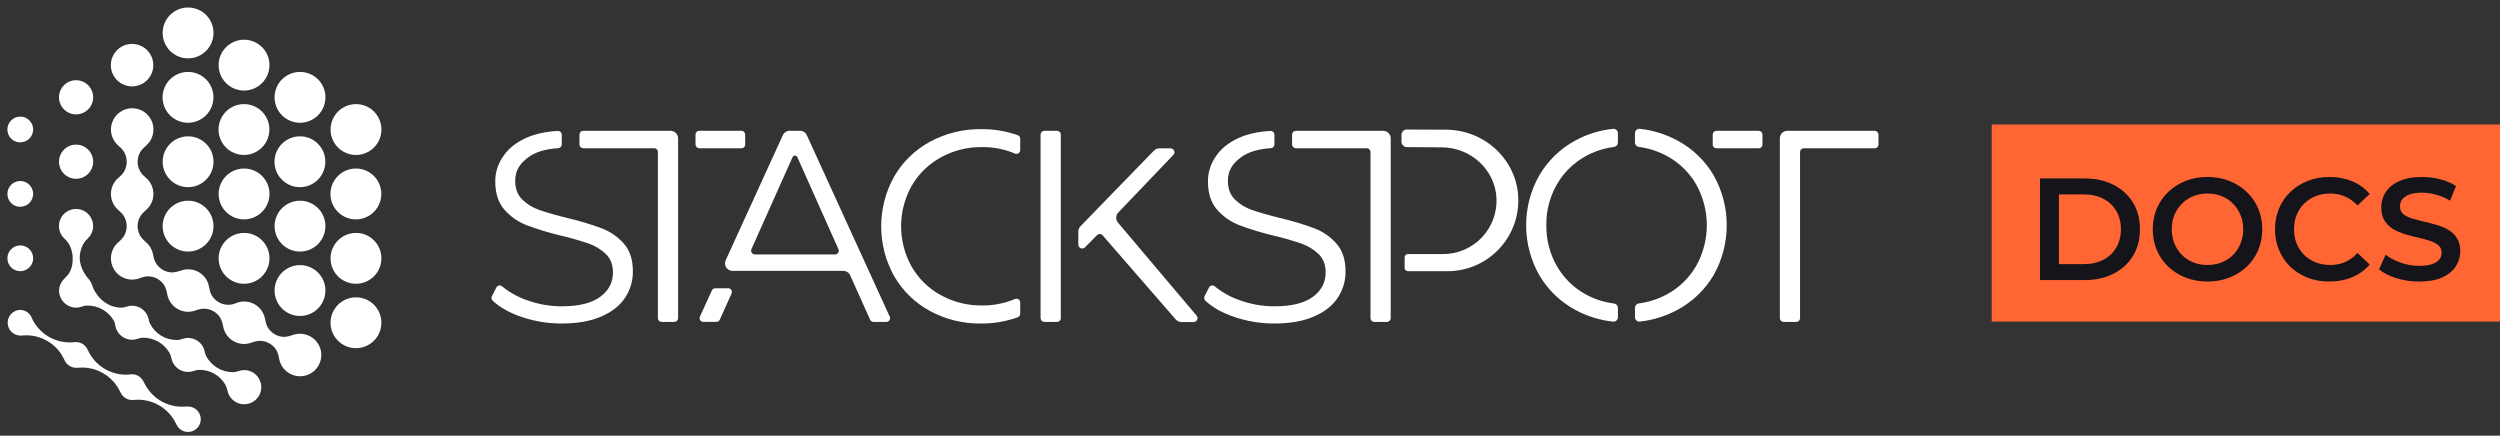 <svg width="241" height="42" viewBox="0 0 241 42" fill="none" xmlns="http://www.w3.org/2000/svg">
<rect x="0" y="0" width="241" height="42" fill="#333333" stroke="none"/>
<rect x="192" y="12" width="49" height="19" fill="#FF6633"/>
<path d="M196.658 27V17.2H200.942C202.006 17.2 202.94 17.405 203.742 17.816C204.545 18.227 205.17 18.796 205.618 19.524C206.066 20.252 206.29 21.111 206.29 22.1C206.29 23.08 206.066 23.939 205.618 24.676C205.17 25.404 204.545 25.973 203.742 26.384C202.94 26.795 202.006 27 200.942 27H196.658ZM198.478 25.46H200.858C201.596 25.46 202.23 25.32 202.762 25.04C203.304 24.76 203.719 24.368 204.008 23.864C204.307 23.36 204.456 22.772 204.456 22.1C204.456 21.419 204.307 20.831 204.008 20.336C203.719 19.832 203.304 19.44 202.762 19.16C202.23 18.88 201.596 18.74 200.858 18.74H198.478V25.46ZM212.817 27.14C212.051 27.14 211.347 27.014 210.703 26.762C210.059 26.51 209.499 26.16 209.023 25.712C208.547 25.255 208.178 24.723 207.917 24.116C207.655 23.5 207.525 22.828 207.525 22.1C207.525 21.372 207.655 20.705 207.917 20.098C208.178 19.482 208.547 18.95 209.023 18.502C209.499 18.045 210.059 17.69 210.703 17.438C211.347 17.186 212.047 17.06 212.803 17.06C213.568 17.06 214.268 17.186 214.903 17.438C215.547 17.69 216.107 18.045 216.583 18.502C217.059 18.95 217.427 19.482 217.689 20.098C217.95 20.705 218.081 21.372 218.081 22.1C218.081 22.828 217.95 23.5 217.689 24.116C217.427 24.732 217.059 25.264 216.583 25.712C216.107 26.16 215.547 26.51 214.903 26.762C214.268 27.014 213.573 27.14 212.817 27.14ZM212.803 25.544C213.297 25.544 213.755 25.46 214.175 25.292C214.595 25.124 214.959 24.886 215.267 24.578C215.575 24.261 215.813 23.897 215.981 23.486C216.158 23.066 216.247 22.604 216.247 22.1C216.247 21.596 216.158 21.139 215.981 20.728C215.813 20.308 215.575 19.944 215.267 19.636C214.959 19.319 214.595 19.076 214.175 18.908C213.755 18.74 213.297 18.656 212.803 18.656C212.308 18.656 211.851 18.74 211.431 18.908C211.02 19.076 210.656 19.319 210.339 19.636C210.031 19.944 209.788 20.308 209.611 20.728C209.443 21.139 209.359 21.596 209.359 22.1C209.359 22.595 209.443 23.052 209.611 23.472C209.788 23.892 210.031 24.261 210.339 24.578C210.647 24.886 211.011 25.124 211.431 25.292C211.851 25.46 212.308 25.544 212.803 25.544ZM224.546 27.14C223.799 27.14 223.104 27.019 222.46 26.776C221.825 26.524 221.27 26.174 220.794 25.726C220.327 25.269 219.963 24.732 219.702 24.116C219.441 23.5 219.31 22.828 219.31 22.1C219.31 21.372 219.441 20.7 219.702 20.084C219.963 19.468 220.332 18.936 220.808 18.488C221.284 18.031 221.839 17.681 222.474 17.438C223.109 17.186 223.804 17.06 224.56 17.06C225.363 17.06 226.095 17.2 226.758 17.48C227.421 17.751 227.981 18.157 228.438 18.698L227.262 19.804C226.907 19.421 226.511 19.137 226.072 18.95C225.633 18.754 225.157 18.656 224.644 18.656C224.131 18.656 223.659 18.74 223.23 18.908C222.81 19.076 222.441 19.314 222.124 19.622C221.816 19.93 221.573 20.294 221.396 20.714C221.228 21.134 221.144 21.596 221.144 22.1C221.144 22.604 221.228 23.066 221.396 23.486C221.573 23.906 221.816 24.27 222.124 24.578C222.441 24.886 222.81 25.124 223.23 25.292C223.659 25.46 224.131 25.544 224.644 25.544C225.157 25.544 225.633 25.451 226.072 25.264C226.511 25.068 226.907 24.774 227.262 24.382L228.438 25.502C227.981 26.034 227.421 26.44 226.758 26.72C226.095 27 225.358 27.14 224.546 27.14ZM233.206 27.14C232.441 27.14 231.708 27.033 231.008 26.818C230.308 26.594 229.753 26.309 229.342 25.964L229.972 24.55C230.364 24.858 230.849 25.115 231.428 25.32C232.007 25.525 232.599 25.628 233.206 25.628C233.719 25.628 234.135 25.572 234.452 25.46C234.769 25.348 235.003 25.199 235.152 25.012C235.301 24.816 235.376 24.597 235.376 24.354C235.376 24.055 235.269 23.817 235.054 23.64C234.839 23.453 234.559 23.309 234.214 23.206C233.878 23.094 233.5 22.991 233.08 22.898C232.669 22.805 232.254 22.697 231.834 22.576C231.423 22.445 231.045 22.282 230.7 22.086C230.364 21.881 230.089 21.61 229.874 21.274C229.659 20.938 229.552 20.509 229.552 19.986C229.552 19.454 229.692 18.969 229.972 18.53C230.261 18.082 230.695 17.727 231.274 17.466C231.862 17.195 232.604 17.06 233.5 17.06C234.088 17.06 234.671 17.135 235.25 17.284C235.829 17.433 236.333 17.648 236.762 17.928L236.188 19.342C235.749 19.081 235.297 18.889 234.83 18.768C234.363 18.637 233.915 18.572 233.486 18.572C232.982 18.572 232.571 18.633 232.254 18.754C231.946 18.875 231.717 19.034 231.568 19.23C231.428 19.426 231.358 19.65 231.358 19.902C231.358 20.201 231.461 20.443 231.666 20.63C231.881 20.807 232.156 20.947 232.492 21.05C232.837 21.153 233.22 21.255 233.64 21.358C234.06 21.451 234.475 21.559 234.886 21.68C235.306 21.801 235.684 21.96 236.02 22.156C236.365 22.352 236.641 22.618 236.846 22.954C237.061 23.29 237.168 23.715 237.168 24.228C237.168 24.751 237.023 25.236 236.734 25.684C236.454 26.123 236.02 26.477 235.432 26.748C234.844 27.009 234.102 27.14 233.206 27.14Z" fill="#14141A"/>
<path d="M18.259 0.725C17.764 0.699 17.272 0.824 16.849 1.083C16.426 1.342 16.091 1.723 15.89 2.176C15.688 2.63 15.628 3.133 15.718 3.621C15.809 4.109 16.045 4.558 16.395 4.909C16.746 5.26 17.195 5.496 17.682 5.586C18.17 5.677 18.674 5.618 19.127 5.416C19.58 5.214 19.962 4.88 20.221 4.457C20.481 4.035 20.606 3.543 20.58 3.048C20.548 2.442 20.294 1.87 19.865 1.441C19.436 1.012 18.864 0.757 18.259 0.725V0.725ZM23.653 3.83C23.158 3.804 22.666 3.929 22.243 4.188C21.82 4.447 21.486 4.828 21.284 5.281C21.082 5.734 21.023 6.238 21.113 6.726C21.203 7.214 21.439 7.663 21.79 8.013C22.14 8.364 22.589 8.601 23.077 8.691C23.565 8.782 24.068 8.722 24.521 8.521C24.975 8.319 25.356 7.985 25.616 7.562C25.875 7.139 26 6.648 25.974 6.152C25.943 5.548 25.689 4.976 25.262 4.547C24.834 4.118 24.263 3.863 23.658 3.83H23.653ZM29.048 6.935C28.552 6.909 28.061 7.034 27.638 7.293C27.215 7.552 26.88 7.933 26.678 8.387C26.477 8.84 26.417 9.344 26.507 9.831C26.598 10.319 26.834 10.768 27.185 11.119C27.536 11.47 27.985 11.706 28.472 11.796C28.96 11.887 29.464 11.827 29.917 11.625C30.37 11.423 30.752 11.089 31.011 10.666C31.27 10.243 31.395 9.751 31.369 9.256C31.338 8.652 31.084 8.08 30.657 7.652C30.23 7.223 29.659 6.968 29.055 6.935H29.048ZM34.191 14.937C34.686 14.963 35.178 14.838 35.601 14.578C36.024 14.319 36.358 13.938 36.56 13.485C36.762 13.031 36.821 12.528 36.731 12.04C36.641 11.552 36.404 11.103 36.054 10.752C35.703 10.402 35.254 10.165 34.766 10.075C34.278 9.985 33.775 10.044 33.321 10.246C32.868 10.448 32.487 10.782 32.227 11.205C31.968 11.628 31.843 12.12 31.869 12.615C31.901 13.222 32.157 13.795 32.587 14.224C33.017 14.653 33.591 14.907 34.198 14.937H34.191ZM18.251 6.935C17.756 6.909 17.264 7.034 16.841 7.293C16.418 7.552 16.084 7.933 15.882 8.387C15.68 8.84 15.621 9.344 15.711 9.831C15.801 10.319 16.038 10.768 16.388 11.119C16.739 11.47 17.188 11.706 17.676 11.796C18.164 11.887 18.668 11.827 19.121 11.625C19.574 11.423 19.955 11.089 20.215 10.666C20.474 10.243 20.599 9.751 20.573 9.256C20.541 8.652 20.288 8.08 19.861 7.652C19.433 7.223 18.863 6.968 18.259 6.935H18.251ZM23.646 10.038C23.151 10.012 22.659 10.137 22.236 10.396C21.813 10.655 21.478 11.036 21.277 11.489C21.075 11.943 21.015 12.446 21.105 12.934C21.195 13.422 21.432 13.871 21.782 14.222C22.133 14.572 22.582 14.809 23.069 14.899C23.557 14.99 24.061 14.931 24.514 14.729C24.967 14.527 25.349 14.193 25.608 13.77C25.868 13.348 25.993 12.856 25.967 12.361C25.936 11.757 25.683 11.186 25.257 10.758C24.831 10.329 24.261 10.073 23.658 10.038H23.646ZM29.04 13.143C28.545 13.117 28.053 13.242 27.63 13.501C27.207 13.76 26.873 14.142 26.671 14.595C26.469 15.048 26.41 15.552 26.5 16.039C26.59 16.527 26.826 16.976 27.177 17.327C27.528 17.678 27.977 17.914 28.465 18.004C28.953 18.095 29.456 18.035 29.91 17.833C30.363 17.631 30.744 17.297 31.003 16.874C31.263 16.451 31.387 15.959 31.361 15.464C31.33 14.861 31.077 14.291 30.652 13.863C30.226 13.435 29.658 13.178 29.055 13.143H29.04ZM34.435 16.248C33.939 16.222 33.448 16.346 33.025 16.606C32.602 16.865 32.267 17.246 32.065 17.7C31.864 18.153 31.804 18.657 31.894 19.144C31.985 19.632 32.221 20.081 32.572 20.432C32.923 20.783 33.371 21.019 33.859 21.109C34.347 21.2 34.851 21.14 35.304 20.938C35.757 20.736 36.139 20.402 36.398 19.979C36.657 19.556 36.782 19.064 36.756 18.569C36.725 17.967 36.472 17.397 36.048 16.97C35.623 16.542 35.056 16.285 34.454 16.249L34.435 16.248ZM18.259 13.143C17.764 13.117 17.272 13.242 16.849 13.501C16.426 13.76 16.091 14.142 15.889 14.595C15.688 15.048 15.628 15.552 15.719 16.039C15.809 16.527 16.045 16.976 16.396 17.327C16.747 17.678 17.196 17.914 17.683 18.004C18.171 18.095 18.675 18.035 19.128 17.833C19.581 17.631 19.963 17.297 20.222 16.874C20.481 16.451 20.606 15.959 20.58 15.464C20.548 14.859 20.293 14.287 19.865 13.858C19.436 13.43 18.864 13.175 18.259 13.143V13.143ZM23.653 16.248C23.158 16.222 22.666 16.347 22.244 16.607C21.821 16.866 21.487 17.247 21.285 17.701C21.084 18.154 21.024 18.658 21.115 19.145C21.205 19.633 21.442 20.082 21.792 20.432C22.143 20.783 22.592 21.019 23.08 21.109C23.568 21.2 24.071 21.14 24.524 20.938C24.978 20.736 25.359 20.402 25.618 19.979C25.877 19.556 26.002 19.064 25.976 18.569C25.945 17.964 25.69 17.392 25.262 16.963C24.833 16.535 24.261 16.281 23.656 16.249L23.653 16.248ZM29.048 19.351C28.552 19.325 28.061 19.45 27.638 19.709C27.215 19.968 26.88 20.349 26.679 20.802C26.477 21.256 26.417 21.759 26.507 22.247C26.598 22.735 26.834 23.184 27.184 23.535C27.535 23.885 27.984 24.122 28.471 24.212C28.959 24.303 29.463 24.244 29.916 24.042C30.369 23.84 30.751 23.506 31.01 23.083C31.27 22.66 31.395 22.169 31.369 21.674C31.337 21.069 31.084 20.498 30.657 20.069C30.23 19.641 29.659 19.385 29.055 19.351H29.048ZM34.442 22.456C33.947 22.43 33.455 22.555 33.033 22.815C32.61 23.074 32.276 23.456 32.074 23.909C31.872 24.362 31.813 24.866 31.904 25.353C31.994 25.841 32.23 26.29 32.581 26.641C32.932 26.991 33.381 27.227 33.869 27.317C34.357 27.408 34.86 27.348 35.313 27.146C35.767 26.944 36.148 26.61 36.407 26.187C36.666 25.764 36.791 25.272 36.765 24.777C36.734 24.173 36.48 23.602 36.053 23.173C35.627 22.745 35.057 22.489 34.453 22.456H34.442ZM18.259 19.351C17.764 19.325 17.272 19.45 16.849 19.709C16.426 19.968 16.091 20.349 15.89 20.802C15.688 21.256 15.628 21.759 15.718 22.247C15.809 22.735 16.045 23.184 16.395 23.535C16.746 23.885 17.195 24.122 17.682 24.212C18.17 24.303 18.674 24.244 19.127 24.042C19.58 23.84 19.962 23.506 20.221 23.083C20.481 22.66 20.606 22.169 20.58 21.674C20.548 21.068 20.294 20.496 19.865 20.067C19.436 19.638 18.864 19.383 18.259 19.351V19.351ZM23.653 22.456C23.158 22.43 22.666 22.555 22.244 22.815C21.821 23.074 21.487 23.456 21.285 23.909C21.084 24.362 21.024 24.866 21.115 25.353C21.205 25.841 21.442 26.29 21.792 26.641C22.143 26.991 22.592 27.227 23.08 27.317C23.568 27.408 24.071 27.348 24.524 27.146C24.978 26.944 25.359 26.61 25.618 26.187C25.877 25.764 26.002 25.272 25.976 24.777C25.945 24.172 25.69 23.6 25.262 23.171C24.834 22.742 24.262 22.488 23.656 22.456H23.653ZM29.048 25.559C28.552 25.533 28.061 25.658 27.638 25.917C27.215 26.176 26.88 26.557 26.679 27.011C26.477 27.464 26.417 27.967 26.507 28.455C26.598 28.943 26.834 29.392 27.184 29.743C27.535 30.093 27.984 30.33 28.471 30.42C28.959 30.511 29.463 30.452 29.916 30.25C30.369 30.049 30.751 29.714 31.01 29.291C31.27 28.869 31.395 28.377 31.369 27.882C31.337 27.277 31.084 26.706 30.657 26.277C30.23 25.849 29.659 25.593 29.055 25.559H29.048ZM34.442 28.664C33.947 28.638 33.455 28.763 33.032 29.022C32.609 29.281 32.275 29.663 32.073 30.116C31.871 30.569 31.811 31.073 31.902 31.561C31.992 32.048 32.228 32.497 32.579 32.848C32.93 33.199 33.379 33.435 33.867 33.525C34.355 33.616 34.858 33.556 35.312 33.354C35.765 33.153 36.146 32.818 36.405 32.395C36.665 31.972 36.789 31.48 36.763 30.985C36.732 30.382 36.479 29.811 36.053 29.383C35.627 28.954 35.057 28.698 34.454 28.664H34.442Z" fill="white"/>
<path d="M23.528 35.678C23.341 35.678 23.155 35.712 22.98 35.777C22.835 35.831 22.684 35.865 22.53 35.877H22.445C21.918 35.878 21.402 35.734 20.95 35.463C20.499 35.192 20.13 34.803 19.883 34.338L19.875 34.324C19.809 34.199 19.764 34.064 19.742 33.925C19.674 33.547 19.475 33.205 19.181 32.959C18.886 32.712 18.515 32.577 18.131 32.576C17.948 32.577 17.765 32.608 17.593 32.671C17.443 32.726 17.286 32.762 17.127 32.776H17.043C16.508 32.78 15.982 32.635 15.526 32.356C15.069 32.077 14.7 31.675 14.461 31.196V31.196C14.405 31.084 14.366 30.963 14.346 30.84C14.282 30.457 14.085 30.11 13.79 29.859C13.494 29.609 13.119 29.471 12.732 29.47C12.55 29.471 12.37 29.502 12.198 29.563C12.066 29.612 11.927 29.642 11.786 29.651H11.656C10.447 29.651 9.408 28.781 8.969 27.729L8.909 27.564C8.845 27.332 8.73 27.117 8.574 26.934C8.451 26.796 8.339 26.648 8.237 26.494C8.147 26.361 8.066 26.222 7.994 26.079C7.81 25.712 7.704 25.311 7.682 24.901C7.681 24.454 7.783 24.013 7.982 23.612C7.994 23.588 8.01 23.56 8.027 23.529C8.137 23.331 8.279 23.154 8.446 23.003C8.69 22.778 8.861 22.485 8.936 22.161C9.011 21.838 8.986 21.5 8.866 21.191C8.745 20.882 8.534 20.616 8.26 20.429C7.986 20.242 7.662 20.142 7.33 20.142C6.998 20.142 6.674 20.242 6.4 20.429C6.126 20.616 5.915 20.882 5.794 21.191C5.674 21.5 5.649 21.838 5.724 22.161C5.799 22.485 5.969 22.778 6.214 23.003C6.402 23.172 6.562 23.371 6.686 23.591C6.708 23.632 6.728 23.669 6.743 23.702C6.918 24.081 7.009 24.493 7.008 24.91C7.008 25.331 6.976 26.109 6.372 26.684C5.969 27.065 5.644 27.552 5.7 28.165C5.734 28.508 5.875 28.832 6.102 29.092C6.329 29.352 6.632 29.534 6.967 29.614C7.276 29.689 7.601 29.669 7.898 29.554C8.042 29.498 8.193 29.466 8.347 29.458H8.424C8.944 29.452 9.456 29.585 9.907 29.845C10.358 30.105 10.731 30.481 10.986 30.934V30.934C11.047 31.046 11.085 31.169 11.1 31.295C11.146 31.696 11.338 32.065 11.638 32.334C11.939 32.603 12.327 32.753 12.73 32.755C12.92 32.754 13.109 32.719 13.286 32.653C13.425 32.599 13.57 32.567 13.718 32.555H13.823C14.325 32.557 14.818 32.688 15.254 32.935C15.69 33.183 16.055 33.54 16.313 33.97C16.313 33.97 16.321 33.982 16.324 33.989C16.418 34.149 16.484 34.325 16.517 34.508C16.585 34.886 16.784 35.228 17.078 35.475C17.373 35.721 17.745 35.856 18.129 35.856C18.323 35.856 18.515 35.82 18.696 35.75C18.86 35.688 19.033 35.656 19.208 35.654H19.232C19.723 35.651 20.206 35.775 20.636 36.013C21.065 36.252 21.425 36.597 21.682 37.015L21.696 37.037C21.804 37.223 21.88 37.425 21.921 37.637C21.98 37.944 22.126 38.228 22.341 38.456C22.556 38.683 22.831 38.845 23.135 38.921C23.439 38.998 23.758 38.987 24.055 38.889C24.352 38.791 24.616 38.61 24.814 38.368C25.012 38.126 25.138 37.832 25.175 37.521C25.213 37.21 25.161 36.895 25.026 36.612C24.891 36.33 24.678 36.092 24.413 35.926C24.147 35.76 23.84 35.673 23.527 35.675L23.528 35.678ZM7.334 17.236C7.66 17.236 7.979 17.14 8.25 16.959C8.521 16.778 8.733 16.52 8.857 16.219C8.982 15.918 9.015 15.586 8.951 15.267C8.887 14.947 8.73 14.653 8.5 14.423C8.269 14.192 7.976 14.035 7.656 13.972C7.336 13.908 7.005 13.941 6.704 14.065C6.402 14.19 6.145 14.401 5.964 14.672C5.783 14.944 5.686 15.262 5.686 15.588C5.686 16.025 5.86 16.445 6.169 16.754C6.478 17.063 6.897 17.236 7.334 17.236V17.236ZM7.334 11.027C7.66 11.027 7.979 10.93 8.25 10.749C8.521 10.568 8.733 10.31 8.857 10.009C8.982 9.708 9.015 9.377 8.951 9.057C8.887 8.737 8.73 8.444 8.5 8.213C8.269 7.982 7.976 7.825 7.656 7.762C7.336 7.698 7.005 7.731 6.704 7.856C6.402 7.98 6.145 8.192 5.964 8.463C5.783 8.734 5.686 9.053 5.686 9.379C5.686 9.816 5.86 10.235 6.169 10.544C6.478 10.853 6.897 11.027 7.334 11.027V11.027Z" fill="white"/>
<path d="M29.143 32.181C28.839 32.149 28.532 32.186 28.244 32.289C28.109 32.339 27.972 32.38 27.832 32.413C27.695 32.447 27.555 32.468 27.414 32.474C27.07 32.475 26.733 32.38 26.44 32.2C26.147 32.02 25.91 31.762 25.755 31.456C25.701 31.334 25.657 31.208 25.625 31.079C25.595 30.977 25.571 30.874 25.553 30.769C25.502 30.466 25.383 30.178 25.205 29.927C25.027 29.676 24.794 29.468 24.525 29.32C24.256 29.171 23.956 29.085 23.649 29.068C23.342 29.052 23.035 29.104 22.751 29.223C22.71 29.239 22.67 29.257 22.628 29.272C22.186 29.43 21.7 29.414 21.269 29.227C20.838 29.04 20.495 28.696 20.308 28.265C20.242 28.075 20.192 27.88 20.158 27.681C20.111 27.383 19.999 27.099 19.828 26.849C19.658 26.6 19.435 26.392 19.174 26.239C18.914 26.087 18.623 25.994 18.322 25.968C18.021 25.942 17.719 25.983 17.436 26.088C17.173 26.179 16.901 26.238 16.625 26.265C16.25 26.265 15.884 26.152 15.575 25.94C15.266 25.729 15.027 25.429 14.891 25.08C14.833 24.895 14.786 24.708 14.752 24.518C14.663 24.059 14.421 23.645 14.064 23.344C13.965 23.261 13.871 23.172 13.784 23.076C13.684 22.968 13.594 22.852 13.514 22.729C13.338 22.422 13.252 22.073 13.267 21.72C13.282 21.367 13.398 21.025 13.6 20.735C13.659 20.656 13.724 20.58 13.793 20.508C13.876 20.421 13.964 20.34 14.057 20.264C14.286 20.072 14.471 19.832 14.598 19.561C14.725 19.291 14.79 18.995 14.79 18.696C14.79 18.397 14.725 18.102 14.598 17.831C14.471 17.56 14.286 17.32 14.057 17.129C13.957 17.046 13.862 16.958 13.772 16.865C13.738 16.828 13.704 16.792 13.681 16.763C13.446 16.472 13.304 16.117 13.273 15.744C13.243 15.371 13.325 14.998 13.51 14.673C13.597 14.537 13.697 14.409 13.809 14.292C13.887 14.207 13.971 14.128 14.06 14.055C14.382 13.785 14.614 13.422 14.723 13.016C14.833 12.609 14.814 12.179 14.671 11.784C14.527 11.388 14.265 11.046 13.92 10.805C13.576 10.563 13.165 10.434 12.744 10.434C12.323 10.434 11.912 10.563 11.568 10.805C11.223 11.046 10.961 11.388 10.817 11.784C10.674 12.179 10.655 12.609 10.764 13.016C10.874 13.422 11.106 13.785 11.428 14.055C11.518 14.131 11.605 14.212 11.686 14.297C11.775 14.39 11.857 14.49 11.93 14.596C12.139 14.925 12.239 15.312 12.216 15.701C12.194 16.09 12.05 16.462 11.804 16.765C11.776 16.8 11.746 16.834 11.714 16.866C11.624 16.96 11.529 17.048 11.428 17.13C11.198 17.322 11.013 17.562 10.886 17.833C10.759 18.104 10.694 18.4 10.694 18.699C10.694 18.998 10.759 19.294 10.886 19.565C11.013 19.836 11.198 20.076 11.428 20.268C11.52 20.343 11.607 20.424 11.689 20.509C11.748 20.571 11.807 20.638 11.846 20.689C12.077 20.999 12.206 21.373 12.215 21.76C12.223 22.146 12.111 22.526 11.894 22.845C11.831 22.933 11.762 23.017 11.686 23.094C11.605 23.181 11.518 23.263 11.425 23.338C11.052 23.652 10.802 24.088 10.722 24.569C10.641 25.049 10.735 25.543 10.986 25.961C11.237 26.379 11.629 26.694 12.092 26.848C12.554 27.003 13.056 26.987 13.508 26.804C13.683 26.731 13.867 26.68 14.055 26.654C14.124 26.645 14.194 26.639 14.263 26.638C14.57 26.638 14.872 26.713 15.143 26.858C15.413 27.003 15.643 27.213 15.813 27.468C15.849 27.525 15.882 27.585 15.91 27.646C16.012 27.863 16.081 28.092 16.117 28.328C16.193 28.81 16.439 29.248 16.809 29.565C17.18 29.881 17.651 30.056 18.139 30.056C18.39 30.056 18.639 30.009 18.873 29.918C19.031 29.855 19.196 29.81 19.364 29.785C19.461 29.769 19.558 29.759 19.656 29.756C19.975 29.756 20.288 29.837 20.566 29.993C20.843 30.148 21.077 30.372 21.243 30.643C21.293 30.737 21.335 30.834 21.371 30.934C21.435 31.104 21.482 31.28 21.512 31.46C21.593 31.935 21.84 32.366 22.209 32.677C22.578 32.988 23.045 33.158 23.527 33.158C23.777 33.158 24.025 33.112 24.258 33.021C24.452 32.949 24.653 32.899 24.858 32.872C24.924 32.861 24.99 32.855 25.057 32.854C25.41 32.856 25.755 32.958 26.052 33.149C26.349 33.34 26.586 33.611 26.735 33.931C26.773 34.022 26.805 34.116 26.831 34.211C26.863 34.326 26.888 34.443 26.906 34.56C26.969 34.937 27.135 35.288 27.387 35.575C27.639 35.862 27.965 36.072 28.33 36.183C28.695 36.294 29.084 36.301 29.453 36.203C29.821 36.105 30.155 35.906 30.417 35.629C30.679 35.351 30.858 35.006 30.934 34.632C31.01 34.258 30.98 33.87 30.848 33.513C30.715 33.155 30.485 32.841 30.184 32.607C29.883 32.373 29.523 32.227 29.143 32.187V32.181ZM12.732 8.328C13.137 8.328 13.533 8.208 13.87 7.983C14.207 7.758 14.469 7.438 14.624 7.064C14.78 6.689 14.82 6.278 14.741 5.88C14.662 5.483 14.467 5.118 14.18 4.831C13.894 4.545 13.529 4.35 13.132 4.271C12.734 4.192 12.322 4.232 11.948 4.387C11.574 4.542 11.254 4.805 11.029 5.142C10.804 5.479 10.684 5.875 10.684 6.28C10.684 6.823 10.899 7.344 11.284 7.728C11.668 8.112 12.189 8.328 12.732 8.328V8.328Z" fill="white"/>
<path d="M1.936 26.139C2.182 26.143 2.424 26.073 2.631 25.939C2.837 25.805 2.999 25.613 3.096 25.387C3.193 25.16 3.221 24.91 3.175 24.668C3.129 24.427 3.013 24.204 2.84 24.028C2.667 23.853 2.446 23.733 2.205 23.683C1.964 23.634 1.713 23.657 1.485 23.75C1.258 23.844 1.063 24.003 0.925 24.207C0.788 24.411 0.715 24.652 0.715 24.898C0.713 25.225 0.84 25.539 1.069 25.771C1.298 26.004 1.61 26.136 1.936 26.139ZM1.936 19.929C2.182 19.933 2.423 19.863 2.629 19.729C2.836 19.595 2.997 19.403 3.094 19.177C3.19 18.951 3.217 18.701 3.172 18.46C3.126 18.218 3.009 17.996 2.837 17.82C2.664 17.645 2.443 17.526 2.203 17.476C1.962 17.427 1.712 17.45 1.484 17.544C1.257 17.637 1.062 17.796 0.925 18C0.788 18.204 0.715 18.444 0.715 18.69C0.713 18.852 0.743 19.013 0.803 19.163C0.864 19.314 0.953 19.451 1.067 19.567C1.18 19.682 1.315 19.774 1.465 19.838C1.614 19.901 1.774 19.934 1.936 19.935V19.929ZM1.936 13.721C2.182 13.725 2.423 13.655 2.629 13.521C2.836 13.387 2.997 13.195 3.094 12.969C3.19 12.743 3.217 12.493 3.172 12.252C3.126 12.01 3.009 11.787 2.837 11.612C2.664 11.437 2.443 11.317 2.203 11.268C1.962 11.219 1.712 11.242 1.484 11.335C1.257 11.429 1.062 11.588 0.925 11.792C0.788 11.996 0.715 12.236 0.715 12.482C0.713 12.644 0.743 12.805 0.803 12.955C0.864 13.106 0.953 13.243 1.067 13.358C1.18 13.474 1.315 13.566 1.465 13.63C1.614 13.693 1.774 13.726 1.936 13.727V13.721ZM18.132 39.18C18.085 39.18 17.707 39.207 17.567 39.207C16.837 39.211 16.121 39.016 15.493 38.645C14.866 38.273 14.351 37.738 14.003 37.097L13.837 36.798C13.741 36.585 13.586 36.404 13.39 36.277C13.194 36.149 12.966 36.081 12.733 36.08C12.692 36.08 12.316 36.12 12.163 36.12C11.458 36.123 10.765 35.941 10.152 35.593C9.539 35.245 9.028 34.742 8.67 34.135C8.586 33.985 8.429 33.675 8.429 33.675C8.331 33.467 8.177 33.291 7.983 33.167C7.79 33.044 7.565 32.978 7.335 32.977C7.301 32.977 6.908 33.01 6.746 33.01C6.009 33.012 5.285 32.813 4.653 32.434C4.021 32.055 3.504 31.51 3.159 30.859C3.126 30.796 3.097 30.731 3.071 30.664C2.984 30.433 2.829 30.233 2.627 30.092C2.424 29.95 2.183 29.873 1.936 29.872C1.615 29.883 1.31 30.018 1.087 30.25C0.863 30.481 0.739 30.79 0.739 31.112C0.739 31.433 0.863 31.742 1.087 31.974C1.31 32.205 1.615 32.34 1.936 32.352C1.99 32.352 2.377 32.323 2.515 32.323C3.186 32.321 3.847 32.486 4.439 32.803C5.031 33.12 5.534 33.579 5.904 34.139C6.022 34.322 6.219 34.716 6.219 34.716C6.313 34.935 6.468 35.121 6.667 35.252C6.865 35.383 7.097 35.454 7.335 35.455C7.382 35.455 7.767 35.432 7.903 35.432C8.616 35.43 9.317 35.617 9.935 35.973C10.553 36.329 11.066 36.842 11.421 37.46C11.489 37.578 11.627 37.839 11.627 37.839C11.722 38.053 11.877 38.234 12.074 38.362C12.27 38.49 12.498 38.559 12.733 38.56C12.775 38.56 13.154 38.533 13.299 38.533C13.997 38.53 14.683 38.709 15.292 39.05C15.901 39.391 16.411 39.884 16.773 40.481C16.865 40.631 17.035 40.968 17.035 40.968C17.133 41.162 17.281 41.326 17.464 41.444C17.647 41.562 17.858 41.629 18.075 41.638C18.293 41.647 18.509 41.598 18.701 41.496C18.893 41.394 19.055 41.243 19.169 41.058C19.283 40.873 19.346 40.66 19.351 40.443C19.356 40.225 19.303 40.011 19.197 39.82C19.091 39.63 18.937 39.472 18.75 39.361C18.562 39.25 18.349 39.191 18.132 39.191V39.18Z" fill="white"/>
<path d="M70.189 27.787H68.953C68.884 27.787 68.816 27.807 68.758 27.844C68.7 27.882 68.653 27.935 68.625 27.998L67.472 30.519C67.447 30.574 67.436 30.634 67.441 30.695C67.445 30.755 67.465 30.813 67.497 30.864C67.53 30.915 67.575 30.956 67.628 30.985C67.681 31.015 67.74 31.03 67.801 31.03H69.058C69.127 31.03 69.195 31.01 69.254 30.972C69.312 30.934 69.359 30.88 69.388 30.817L70.52 28.3C70.546 28.244 70.557 28.183 70.553 28.123C70.548 28.062 70.529 28.003 70.496 27.952C70.463 27.901 70.417 27.859 70.364 27.83C70.31 27.801 70.25 27.787 70.189 27.787V27.787ZM98.107 13.029C96.981 12.636 95.795 12.44 94.602 12.45C92.878 12.426 91.175 12.843 89.657 13.661C88.216 14.437 87.018 15.599 86.197 17.016C85.377 18.484 84.946 20.137 84.946 21.819C84.946 23.5 85.377 25.154 86.197 26.621C87.014 28.036 88.207 29.198 89.644 29.976C91.158 30.796 92.857 31.213 94.578 31.187C95.782 31.195 96.978 30.993 98.112 30.588C98.181 30.561 98.241 30.515 98.283 30.454C98.325 30.393 98.347 30.32 98.347 30.246V29.152C98.347 29.093 98.332 29.034 98.304 28.981C98.276 28.929 98.235 28.884 98.185 28.851C98.135 28.818 98.078 28.799 98.019 28.794C97.959 28.789 97.9 28.799 97.845 28.823C96.837 29.249 95.752 29.462 94.658 29.446C93.269 29.463 91.899 29.119 90.684 28.446C89.518 27.806 88.549 26.86 87.882 25.709C87.216 24.518 86.866 23.177 86.866 21.813C86.866 20.449 87.216 19.107 87.882 17.917C88.549 16.766 89.518 15.819 90.684 15.179C91.899 14.507 93.269 14.162 94.658 14.18C95.752 14.165 96.838 14.377 97.846 14.803C97.901 14.827 97.96 14.836 98.02 14.831C98.079 14.826 98.136 14.806 98.186 14.773C98.235 14.741 98.276 14.696 98.304 14.644C98.332 14.591 98.347 14.533 98.347 14.473V13.363C98.345 13.29 98.321 13.219 98.278 13.16C98.235 13.101 98.176 13.056 98.107 13.032V13.029ZM77.774 13.029C77.717 12.903 77.625 12.796 77.508 12.721C77.392 12.646 77.257 12.606 77.118 12.606H76.125C75.986 12.606 75.85 12.646 75.734 12.721C75.617 12.796 75.525 12.903 75.467 13.029L69.955 25.09C69.905 25.2 69.883 25.321 69.891 25.442C69.9 25.562 69.939 25.679 70.004 25.781C70.069 25.883 70.159 25.967 70.265 26.025C70.372 26.083 70.491 26.113 70.612 26.113H81.299C81.438 26.113 81.574 26.153 81.691 26.229C81.808 26.304 81.9 26.412 81.957 26.539L83.881 30.822C83.909 30.885 83.955 30.938 84.013 30.976C84.072 31.014 84.139 31.034 84.209 31.034H85.442C85.502 31.034 85.561 31.019 85.614 30.99C85.667 30.961 85.712 30.919 85.745 30.869C85.777 30.818 85.797 30.76 85.801 30.7C85.806 30.64 85.795 30.58 85.77 30.525L77.774 13.029ZM80.499 24.528H72.768C72.708 24.528 72.648 24.513 72.595 24.484C72.542 24.455 72.497 24.414 72.465 24.363C72.432 24.312 72.412 24.254 72.408 24.194C72.403 24.134 72.414 24.073 72.438 24.018L76.402 15.148C76.422 15.103 76.454 15.065 76.495 15.039C76.535 15.012 76.583 14.998 76.632 14.998C76.68 14.998 76.728 15.012 76.769 15.039C76.81 15.065 76.842 15.103 76.862 15.148L80.827 24.02C80.852 24.075 80.863 24.136 80.859 24.196C80.855 24.256 80.836 24.315 80.803 24.366C80.77 24.417 80.725 24.459 80.672 24.488C80.619 24.517 80.559 24.532 80.499 24.532V24.528ZM58.022 22.015C56.951 21.618 55.856 21.288 54.745 21.027C53.605 20.748 52.697 20.489 52.02 20.251C51.389 20.041 50.813 19.69 50.336 19.225C49.889 18.776 49.666 18.184 49.665 17.449C49.665 16.466 50.074 15.814 50.889 15.191C51.576 14.667 52.55 14.364 53.809 14.283C53.901 14.278 53.988 14.238 54.052 14.172C54.116 14.105 54.152 14.017 54.153 13.925V12.984C54.153 12.935 54.142 12.886 54.123 12.841C54.104 12.796 54.076 12.756 54.04 12.722C54.005 12.688 53.963 12.662 53.917 12.644C53.871 12.627 53.822 12.619 53.773 12.621C52.598 12.687 51.588 12.908 50.745 13.284C49.726 13.739 48.971 14.349 48.481 15.113C47.993 15.813 47.736 16.648 47.744 17.502C47.744 18.642 48.038 19.546 48.626 20.212C49.203 20.871 49.93 21.381 50.745 21.699C51.828 22.104 52.935 22.442 54.06 22.712C54.976 22.923 55.881 23.182 56.77 23.488C57.386 23.703 57.949 24.049 58.419 24.501C58.867 24.939 59.091 25.527 59.09 26.265C59.09 27.23 58.678 28.015 57.852 28.62C57.027 29.226 55.791 29.528 54.142 29.528C52.974 29.529 51.815 29.32 50.721 28.91C49.877 28.611 49.09 28.168 48.397 27.6C48.356 27.565 48.307 27.54 48.255 27.527C48.203 27.514 48.148 27.512 48.096 27.523C48.043 27.534 47.993 27.557 47.95 27.589C47.908 27.622 47.873 27.664 47.849 27.712L47.42 28.556C47.384 28.624 47.371 28.701 47.383 28.777C47.395 28.853 47.431 28.923 47.486 28.977C48.156 29.611 49.064 30.128 50.209 30.528C51.473 30.968 52.803 31.191 54.142 31.186C55.651 31.186 56.923 30.962 57.959 30.514C58.995 30.067 59.762 29.461 60.26 28.698C60.757 27.945 61.018 27.062 61.01 26.16C61.01 25.037 60.72 24.146 60.141 23.488C59.566 22.834 58.842 22.331 58.029 22.02L58.022 22.015ZM102.262 12.982C102.262 12.883 102.222 12.787 102.152 12.717C102.081 12.646 101.986 12.607 101.886 12.606H100.687C100.588 12.607 100.492 12.646 100.422 12.717C100.351 12.787 100.312 12.883 100.311 12.982V30.657C100.312 30.756 100.351 30.852 100.422 30.922C100.492 30.993 100.588 31.032 100.687 31.033H101.886C101.986 31.032 102.081 30.993 102.152 30.922C102.222 30.852 102.262 30.756 102.262 30.657V26.19V23.741V12.982ZM71.835 13.929V12.967C71.835 12.871 71.796 12.78 71.729 12.712C71.661 12.644 71.569 12.606 71.473 12.606H67.41C67.314 12.606 67.222 12.644 67.154 12.712C67.087 12.78 67.048 12.871 67.048 12.967V13.929C67.048 14.025 67.087 14.117 67.154 14.185C67.222 14.252 67.314 14.29 67.41 14.29H71.481C71.576 14.29 71.667 14.253 71.735 14.186C71.802 14.12 71.841 14.029 71.842 13.934L71.835 13.929ZM64.642 12.606H56.224C56.128 12.606 56.036 12.644 55.968 12.712C55.9 12.78 55.862 12.871 55.862 12.967V13.929C55.862 14.025 55.9 14.117 55.968 14.185C56.036 14.252 56.128 14.29 56.224 14.29H63.059C63.107 14.29 63.154 14.3 63.198 14.318C63.242 14.336 63.282 14.362 63.315 14.396C63.349 14.429 63.376 14.469 63.394 14.513C63.412 14.557 63.421 14.604 63.421 14.652V30.673C63.421 30.768 63.459 30.86 63.526 30.927C63.594 30.994 63.685 31.032 63.78 31.033H65.009C65.104 31.033 65.196 30.995 65.263 30.927C65.331 30.86 65.369 30.768 65.369 30.673V13.333C65.369 13.142 65.293 12.958 65.158 12.823C65.022 12.687 64.839 12.611 64.648 12.611L64.642 12.606ZM126.723 22.015C125.653 21.617 124.559 21.288 123.448 21.027C122.306 20.748 121.398 20.489 120.723 20.251C120.091 20.041 119.515 19.69 119.039 19.225C118.593 18.776 118.369 18.184 118.368 17.449C118.368 16.466 118.775 15.814 119.592 15.191C120.28 14.667 121.255 14.365 122.511 14.283C122.603 14.278 122.69 14.239 122.754 14.172C122.818 14.105 122.854 14.017 122.854 13.925V12.984C122.854 12.935 122.844 12.886 122.825 12.841C122.806 12.796 122.778 12.756 122.743 12.722C122.707 12.688 122.666 12.662 122.62 12.644C122.574 12.627 122.525 12.619 122.477 12.621C121.299 12.687 120.289 12.908 119.447 13.284C118.43 13.739 117.676 14.349 117.184 15.113C116.696 15.813 116.439 16.648 116.447 17.502C116.447 18.642 116.74 19.546 117.328 20.212C117.905 20.87 118.632 21.38 119.447 21.699C120.53 22.104 121.638 22.442 122.763 22.712C123.679 22.923 124.584 23.182 125.474 23.488C126.089 23.704 126.651 24.049 127.122 24.501C127.568 24.939 127.792 25.527 127.792 26.265C127.792 27.23 127.38 28.015 126.555 28.62C125.731 29.226 124.495 29.528 122.845 29.528C121.677 29.529 120.518 29.32 119.424 28.91C118.579 28.611 117.793 28.168 117.1 27.6C117.059 27.565 117.01 27.54 116.958 27.527C116.906 27.514 116.851 27.512 116.798 27.523C116.745 27.534 116.695 27.556 116.652 27.589C116.61 27.622 116.575 27.664 116.55 27.712L116.122 28.556C116.086 28.624 116.074 28.702 116.086 28.777C116.098 28.853 116.134 28.923 116.189 28.977C116.858 29.611 117.765 30.128 118.91 30.528C120.175 30.968 121.506 31.191 122.845 31.186C124.355 31.186 125.626 30.962 126.66 30.514C127.694 30.067 128.461 29.463 128.96 28.703C129.457 27.95 129.718 27.066 129.71 26.164C129.71 25.041 129.42 24.151 128.841 23.492C128.267 22.837 127.542 22.332 126.729 22.02L126.723 22.015ZM133.342 12.606H124.919C124.823 12.606 124.731 12.644 124.664 12.712C124.596 12.78 124.558 12.871 124.558 12.967V13.929C124.558 14.025 124.596 14.117 124.664 14.185C124.731 14.252 124.823 14.29 124.919 14.29H131.755C131.803 14.29 131.849 14.3 131.893 14.318C131.937 14.336 131.977 14.363 132.01 14.396C132.044 14.43 132.071 14.47 132.089 14.513C132.107 14.557 132.116 14.604 132.116 14.652V30.673C132.117 30.768 132.155 30.86 132.222 30.927C132.289 30.994 132.381 31.032 132.476 31.033H133.705C133.8 31.032 133.891 30.994 133.958 30.927C134.026 30.86 134.064 30.768 134.064 30.673V13.333C134.064 13.142 133.989 12.96 133.855 12.824C133.721 12.689 133.538 12.612 133.348 12.611L133.342 12.606ZM151.842 29.864C152.974 30.484 154.219 30.871 155.503 31.003C155.562 31.009 155.621 31.002 155.678 30.983C155.734 30.965 155.786 30.934 155.83 30.894C155.873 30.854 155.908 30.806 155.932 30.751C155.956 30.697 155.968 30.638 155.967 30.579V29.68C155.966 29.575 155.927 29.475 155.857 29.397C155.788 29.319 155.692 29.27 155.588 29.257C154.619 29.137 153.682 28.831 152.828 28.358C151.672 27.718 150.716 26.771 150.065 25.622C149.393 24.43 149.048 23.082 149.065 21.714C149.042 20.14 149.503 18.598 150.385 17.295C150.843 16.621 151.414 16.032 152.073 15.554C153.109 14.802 154.318 14.324 155.588 14.165C155.692 14.152 155.788 14.102 155.857 14.025C155.927 13.947 155.966 13.847 155.967 13.742V12.843C155.968 12.784 155.955 12.725 155.932 12.671C155.908 12.617 155.873 12.568 155.829 12.528C155.785 12.488 155.734 12.457 155.677 12.439C155.621 12.42 155.562 12.413 155.503 12.419C154.219 12.55 152.974 12.938 151.842 13.558C150.404 14.338 149.207 15.498 148.382 16.911C147.554 18.377 147.119 20.031 147.119 21.714C147.119 23.397 147.554 25.051 148.382 26.516C149.208 27.927 150.404 29.085 151.842 29.864V29.864ZM158.074 31C159.358 30.862 160.602 30.472 161.735 29.852C163.178 29.073 164.38 27.913 165.208 26.497C166.028 25.034 166.458 23.385 166.458 21.708C166.458 20.031 166.028 18.382 165.208 16.919C164.38 15.503 163.178 14.343 161.735 13.564C160.602 12.944 159.358 12.555 158.074 12.417C158.015 12.412 157.955 12.418 157.899 12.437C157.843 12.455 157.791 12.486 157.747 12.526C157.703 12.566 157.669 12.615 157.645 12.669C157.621 12.723 157.609 12.782 157.61 12.841V13.741C157.61 13.845 157.648 13.945 157.718 14.023C157.787 14.101 157.882 14.151 157.986 14.163C158.95 14.288 159.883 14.593 160.735 15.062C161.899 15.7 162.864 16.647 163.524 17.798C164.188 18.994 164.537 20.339 164.537 21.706C164.537 23.074 164.188 24.419 163.524 25.614C162.864 26.766 161.899 27.713 160.735 28.351C159.883 28.82 158.951 29.125 157.986 29.25C157.882 29.263 157.788 29.313 157.718 29.39C157.649 29.468 157.611 29.568 157.61 29.672V30.571C157.609 30.631 157.62 30.69 157.644 30.745C157.667 30.8 157.702 30.849 157.746 30.889C157.79 30.93 157.842 30.961 157.898 30.98C157.955 30.999 158.015 31.006 158.074 31V31ZM169.539 12.611H165.466C165.37 12.611 165.278 12.649 165.211 12.716C165.143 12.784 165.105 12.876 165.105 12.972V13.934C165.105 14.03 165.143 14.121 165.211 14.189C165.278 14.257 165.37 14.295 165.466 14.295H169.539C169.635 14.295 169.726 14.257 169.794 14.189C169.862 14.121 169.9 14.03 169.9 13.934V12.972C169.9 12.876 169.862 12.784 169.794 12.716C169.726 12.649 169.635 12.611 169.539 12.611V12.611ZM180.723 12.611H172.301C172.109 12.611 171.925 12.687 171.79 12.822C171.654 12.958 171.578 13.141 171.578 13.333V30.673C171.578 30.768 171.616 30.86 171.684 30.927C171.751 30.995 171.843 31.033 171.938 31.033H173.165C173.261 31.033 173.352 30.995 173.419 30.927C173.487 30.86 173.525 30.768 173.525 30.673V14.656C173.525 14.609 173.534 14.562 173.552 14.518C173.57 14.474 173.597 14.434 173.631 14.401C173.664 14.367 173.704 14.341 173.748 14.322C173.792 14.304 173.838 14.295 173.886 14.295H180.722C180.769 14.295 180.816 14.286 180.86 14.268C180.904 14.249 180.944 14.223 180.977 14.189C181.011 14.156 181.037 14.116 181.056 14.072C181.074 14.028 181.083 13.981 181.083 13.934V12.972C181.083 12.876 181.045 12.785 180.978 12.717C180.91 12.649 180.819 12.611 180.723 12.611V12.611ZM139.384 12.503L135.621 12.486C135.553 12.486 135.486 12.499 135.423 12.525C135.36 12.551 135.303 12.589 135.255 12.637C135.207 12.685 135.169 12.742 135.143 12.805C135.117 12.868 135.104 12.935 135.104 13.003V13.664C135.104 13.732 135.117 13.799 135.143 13.862C135.169 13.925 135.207 13.982 135.255 14.03C135.303 14.078 135.36 14.116 135.423 14.142C135.486 14.168 135.553 14.181 135.621 14.181L138.978 14.204C141.747 14.204 144.129 16.333 144.26 19.098C144.294 19.793 144.186 20.488 143.943 21.141C143.7 21.794 143.327 22.391 142.847 22.895C142.367 23.4 141.789 23.801 141.149 24.076C140.509 24.35 139.82 24.492 139.123 24.492H135.723C135.681 24.492 135.64 24.5 135.602 24.516C135.563 24.532 135.528 24.556 135.499 24.585C135.47 24.615 135.446 24.65 135.43 24.688C135.415 24.727 135.407 24.768 135.407 24.81V25.824C135.407 25.866 135.415 25.907 135.43 25.946C135.446 25.984 135.47 26.019 135.499 26.049C135.528 26.078 135.563 26.102 135.602 26.118C135.64 26.134 135.681 26.142 135.723 26.142H139.547C140.463 26.142 141.37 25.957 142.214 25.599C143.057 25.24 143.819 24.716 144.455 24.056C145.091 23.396 145.588 22.615 145.915 21.76C146.243 20.904 146.394 19.991 146.361 19.075C146.23 15.369 143.08 12.503 139.384 12.503ZM107.778 21.468C107.66 21.329 107.598 21.151 107.604 20.969C107.609 20.786 107.682 20.613 107.808 20.481L113.11 14.936C113.161 14.883 113.195 14.816 113.209 14.743C113.222 14.67 113.213 14.595 113.184 14.527C113.155 14.46 113.107 14.402 113.045 14.361C112.983 14.321 112.911 14.299 112.837 14.299H111.77C111.67 14.3 111.572 14.32 111.48 14.359C111.388 14.398 111.305 14.454 111.235 14.526L104.153 21.814C104.023 21.949 103.95 22.13 103.95 22.318V23.579C103.95 23.654 103.972 23.727 104.013 23.789C104.055 23.851 104.114 23.899 104.183 23.928C104.252 23.956 104.328 23.963 104.401 23.948C104.475 23.933 104.542 23.896 104.594 23.843L105.745 22.677C105.781 22.64 105.826 22.611 105.874 22.591C105.923 22.572 105.975 22.562 106.027 22.564C106.08 22.566 106.131 22.578 106.179 22.601C106.226 22.623 106.268 22.656 106.302 22.695L113.336 30.787C113.406 30.868 113.493 30.932 113.59 30.977C113.687 31.021 113.793 31.044 113.899 31.045H115.064C115.135 31.044 115.206 31.024 115.266 30.985C115.326 30.946 115.375 30.891 115.405 30.826C115.435 30.761 115.446 30.689 115.436 30.617C115.427 30.546 115.398 30.479 115.351 30.424L107.778 21.468Z" fill="white"/>
</svg>
